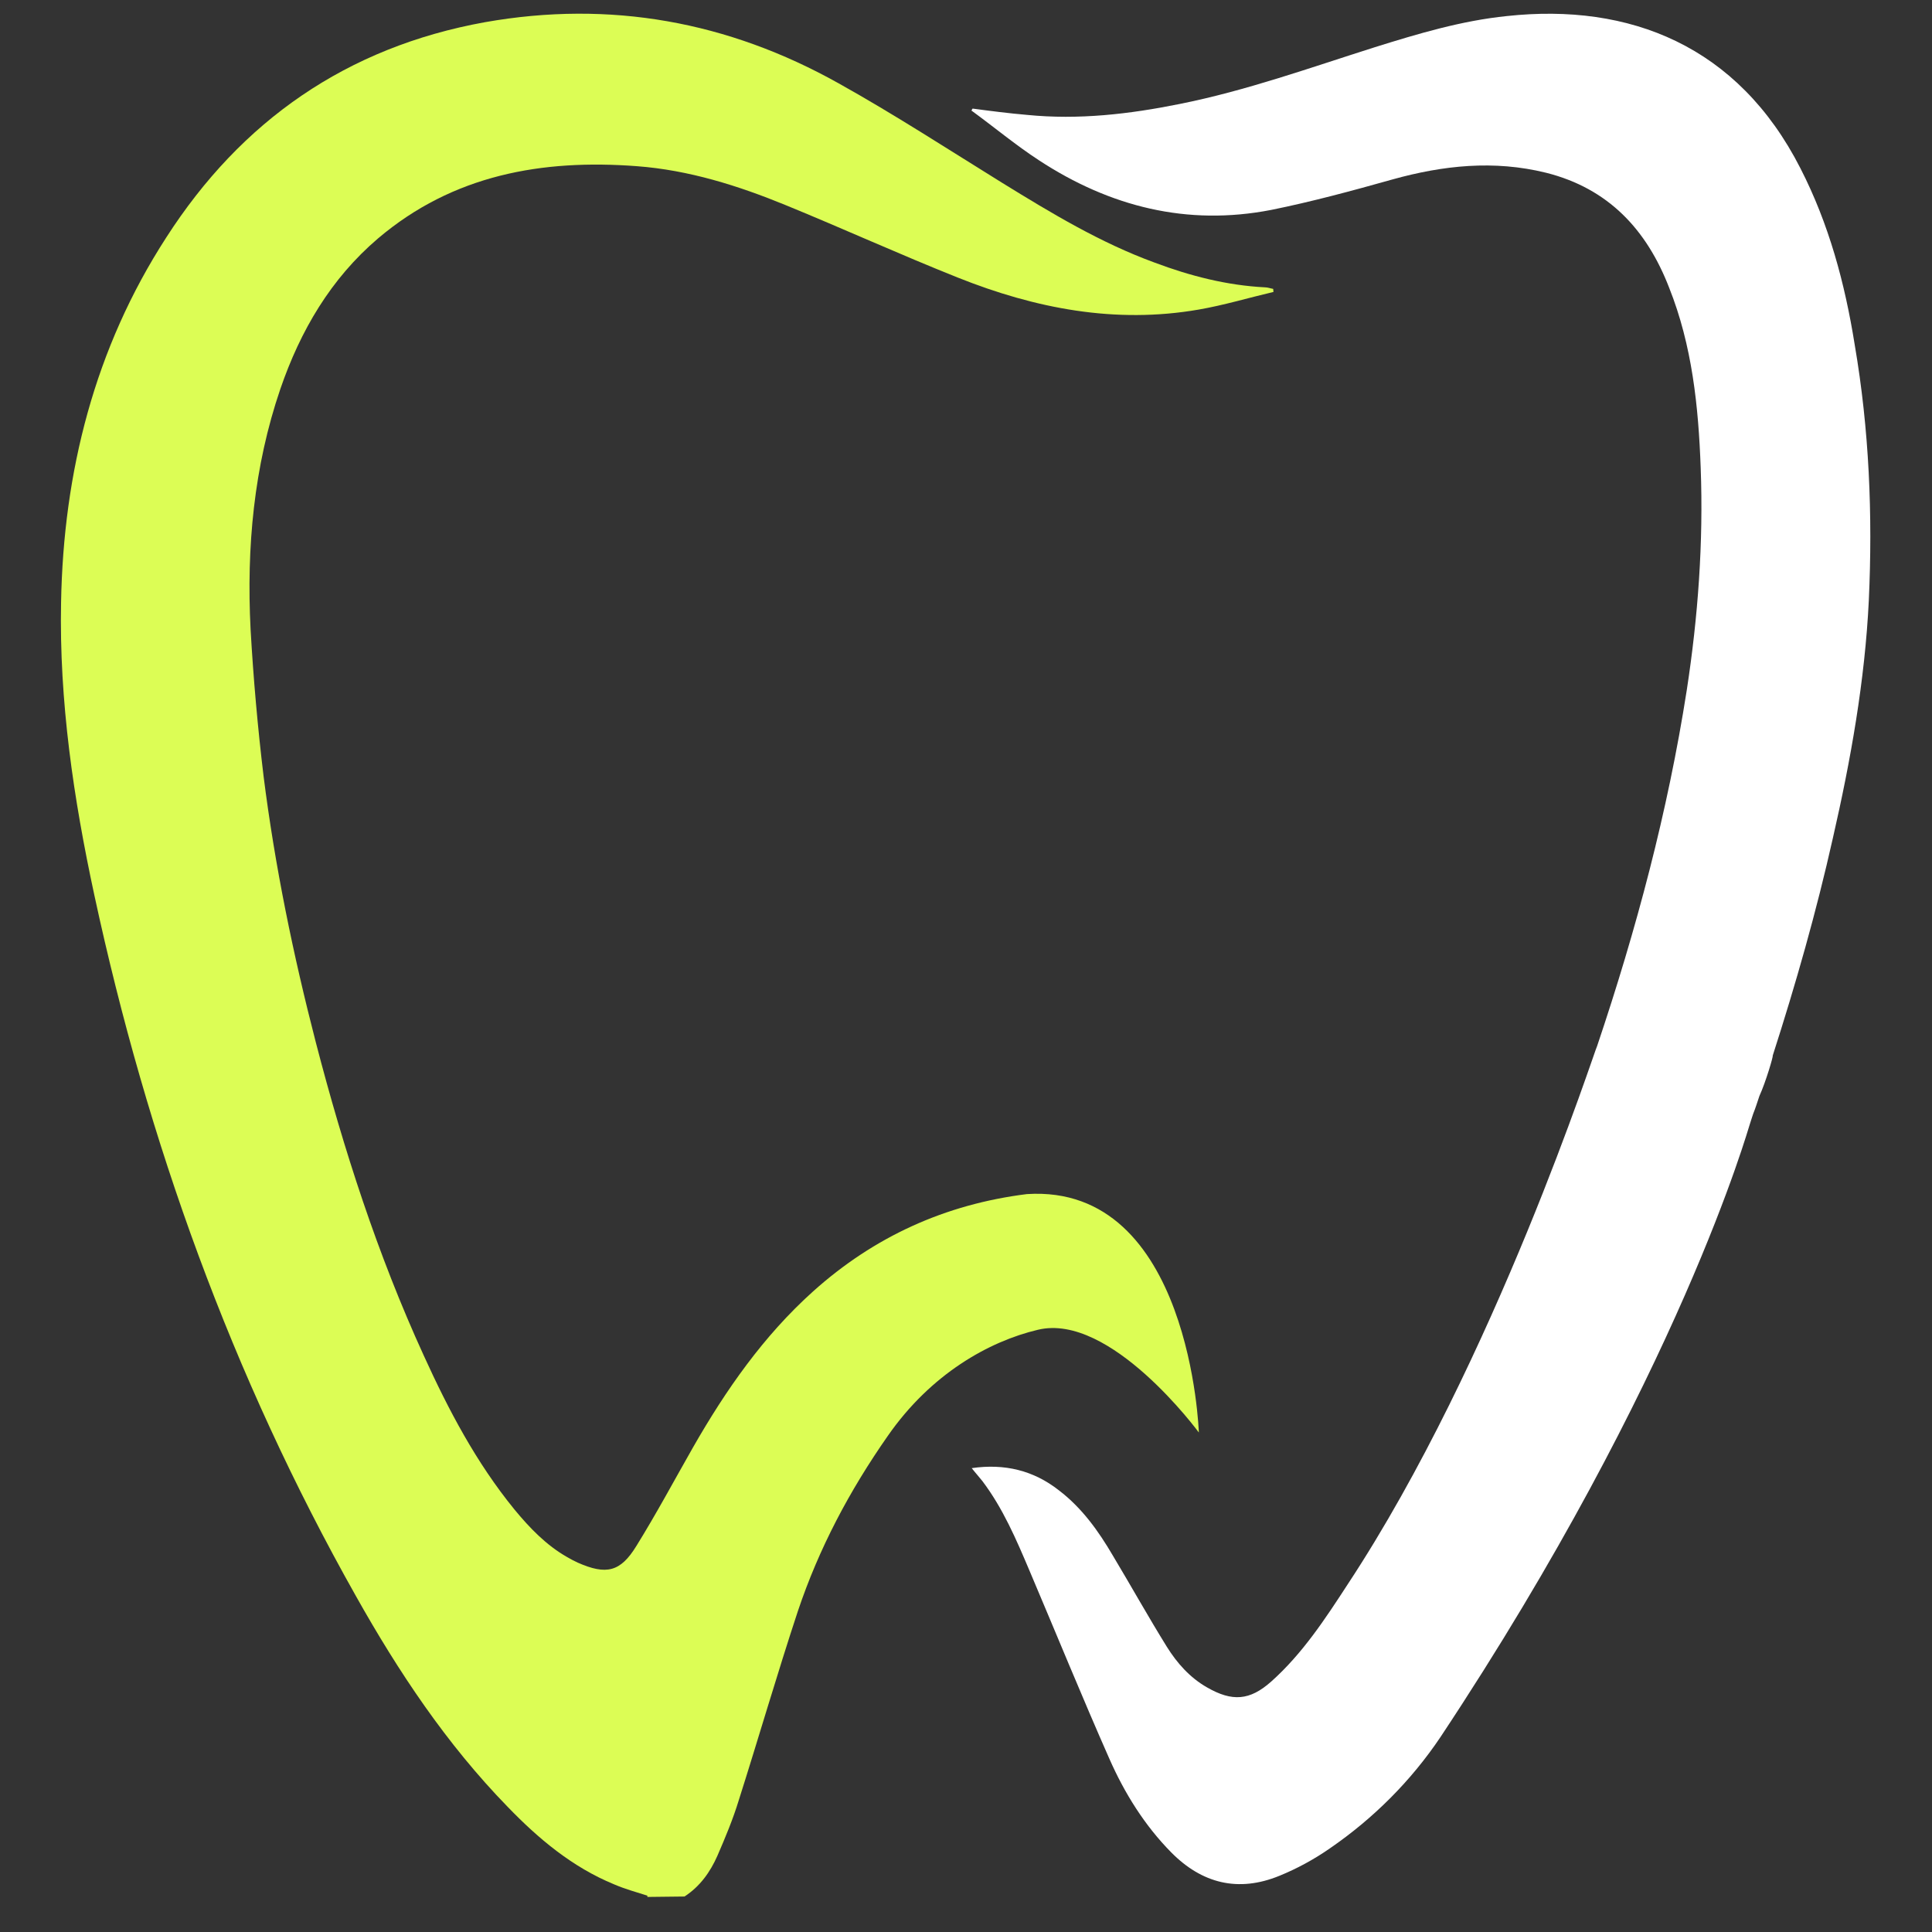 <svg xmlns="http://www.w3.org/2000/svg" xmlns:xlink="http://www.w3.org/1999/xlink" width="72" zoomAndPan="magnify" viewBox="0 0 54 54" height="72" preserveAspectRatio="xMidYMid meet" version="1.2"><rect x="0" y="0" width="54" height="54" fill="#333333" stroke="none"/><defs><clipPath id="67b3f72b48"><path d="M 1.652 0 L 36 0 L 36 53.02 L 1.652 53.02 Z M 1.652 0 "/></clipPath><clipPath id="a1f4a1fe2b"><path d="M 27 0 L 52.461 0 L 52.461 53 L 27 53 Z M 27 0 "/></clipPath></defs><g id="cd330a48a4"><g clip-rule="nonzero" clip-path="url(#67b3f72b48)"><path style=" stroke:none;fill-rule:nonzero;fill:#dcfd55;fill-opacity:1;" d="M 33.508 40.039 C 33.508 40.039 31.039 36.676 29.008 37.168 C 27.641 37.492 26.016 38.402 24.812 40.137 C 23.742 41.668 22.891 43.273 22.301 45.031 C 21.723 46.781 21.207 48.562 20.648 50.32 C 20.488 50.844 20.27 51.367 20.051 51.871 C 19.852 52.32 19.57 52.723 19.133 53.008 L 18.094 53.02 C 18.094 53.008 18.094 52.996 18.094 52.984 C 17.789 52.887 17.473 52.801 17.164 52.668 C 15.996 52.188 15.047 51.391 14.184 50.496 C 12.48 48.746 11.137 46.727 9.945 44.605 C 6.48 38.457 4.121 31.902 2.637 25.02 C 2.055 22.32 1.652 19.598 1.707 16.836 C 1.773 13.188 2.645 9.734 4.645 6.641 C 6.742 3.375 9.691 1.32 13.551 0.621 C 17.055 0 20.355 0.602 23.438 2.328 C 25 3.199 26.496 4.172 28.016 5.113 C 29.379 5.953 30.754 6.785 32.273 7.34 C 33.27 7.715 34.297 7.977 35.355 8.031 C 35.434 8.031 35.508 8.062 35.586 8.074 C 35.586 8.105 35.594 8.129 35.594 8.16 C 34.895 8.324 34.207 8.531 33.508 8.652 C 31.172 9.059 28.93 8.621 26.77 7.758 C 25.152 7.113 23.566 6.391 21.961 5.734 C 20.629 5.188 19.254 4.754 17.801 4.645 C 15.156 4.445 12.664 4.883 10.566 6.664 C 9.246 7.789 8.395 9.242 7.836 10.871 C 7.094 13.043 6.887 15.305 7.004 17.59 C 7.082 18.965 7.203 20.332 7.367 21.695 C 7.684 24.211 8.195 26.688 8.828 29.137 C 9.605 32.129 10.555 35.07 11.844 37.887 C 12.535 39.406 13.309 40.879 14.379 42.191 C 14.805 42.707 15.266 43.188 15.855 43.523 C 15.953 43.578 16.051 43.633 16.148 43.676 C 16.945 44.027 17.34 43.941 17.789 43.207 C 18.344 42.312 18.848 41.371 19.371 40.453 C 20.289 38.848 21.34 37.34 22.727 36.094 C 24.43 34.566 26.418 33.66 28.703 33.375 C 33.281 33.082 33.508 40.039 33.508 40.039 Z M 33.508 40.039 "/></g><g clip-rule="nonzero" clip-path="url(#a1f4a1fe2b)"><path style=" stroke:none;fill-rule:nonzero;fill:#ffffff;fill-opacity:1;" d="M 52.234 16.781 C 52.125 19.02 51.73 21.238 51.23 23.422 C 50.77 25.477 50.191 27.508 49.547 29.508 C 49.57 29.508 49.352 30.25 49.176 30.633 C 49.121 30.797 49.066 30.973 49 31.137 C 48.969 31.223 48.945 31.312 48.902 31.441 C 48.891 31.441 46.957 38.457 40.262 48.551 C 39.441 49.773 38.391 50.824 37.168 51.664 C 36.73 51.969 36.25 52.23 35.758 52.43 C 34.613 52.898 33.598 52.648 32.734 51.773 C 31.992 51.02 31.434 50.125 31.008 49.16 C 30.242 47.426 29.52 45.656 28.777 43.906 C 28.406 43.031 28.035 42.16 27.457 41.395 C 27.371 41.285 27.27 41.176 27.16 41.035 C 28.078 40.902 28.887 41.098 29.598 41.656 C 30.242 42.148 30.703 42.793 31.105 43.48 C 31.609 44.32 32.09 45.184 32.613 46.027 C 32.898 46.484 33.258 46.891 33.738 47.164 C 34.438 47.566 34.93 47.535 35.531 47 C 36.402 46.223 37.039 45.25 37.672 44.277 C 41.801 38.008 44.598 29.27 44.641 29.234 C 45.734 25.988 46.617 22.68 47.145 19.293 C 47.461 17.238 47.613 15.164 47.535 13.078 C 47.473 11.363 47.297 9.656 46.652 8.039 C 46.027 6.422 44.957 5.266 43.211 4.828 C 41.758 4.469 40.336 4.621 38.918 5.016 C 37.793 5.332 36.668 5.637 35.531 5.867 C 33.18 6.324 31.02 5.777 29.039 4.48 C 28.387 4.055 27.785 3.551 27.152 3.09 C 27.16 3.07 27.172 3.059 27.184 3.035 C 27.688 3.102 28.199 3.168 28.703 3.211 C 30.145 3.355 31.562 3.191 32.973 2.906 C 34.832 2.535 36.621 1.891 38.426 1.32 C 39.637 0.941 40.852 0.578 42.117 0.449 C 45.547 0.078 48.574 1.277 50.32 4.699 C 51.121 6.262 51.566 7.922 51.84 9.637 C 52.246 12.008 52.344 14.398 52.234 16.781 Z M 52.234 16.781 "/></g><path style="fill:none;stroke-width:1;stroke-linecap:butt;stroke-linejoin:miter;stroke:#ffffff;stroke-opacity:1;stroke-miterlimit:4;" d="M 0.002 0.5 L 0.787 0.498 " transform="matrix(-0.711,-0.191,0.191,-0.711,45.531,5.301)"/></g></svg>